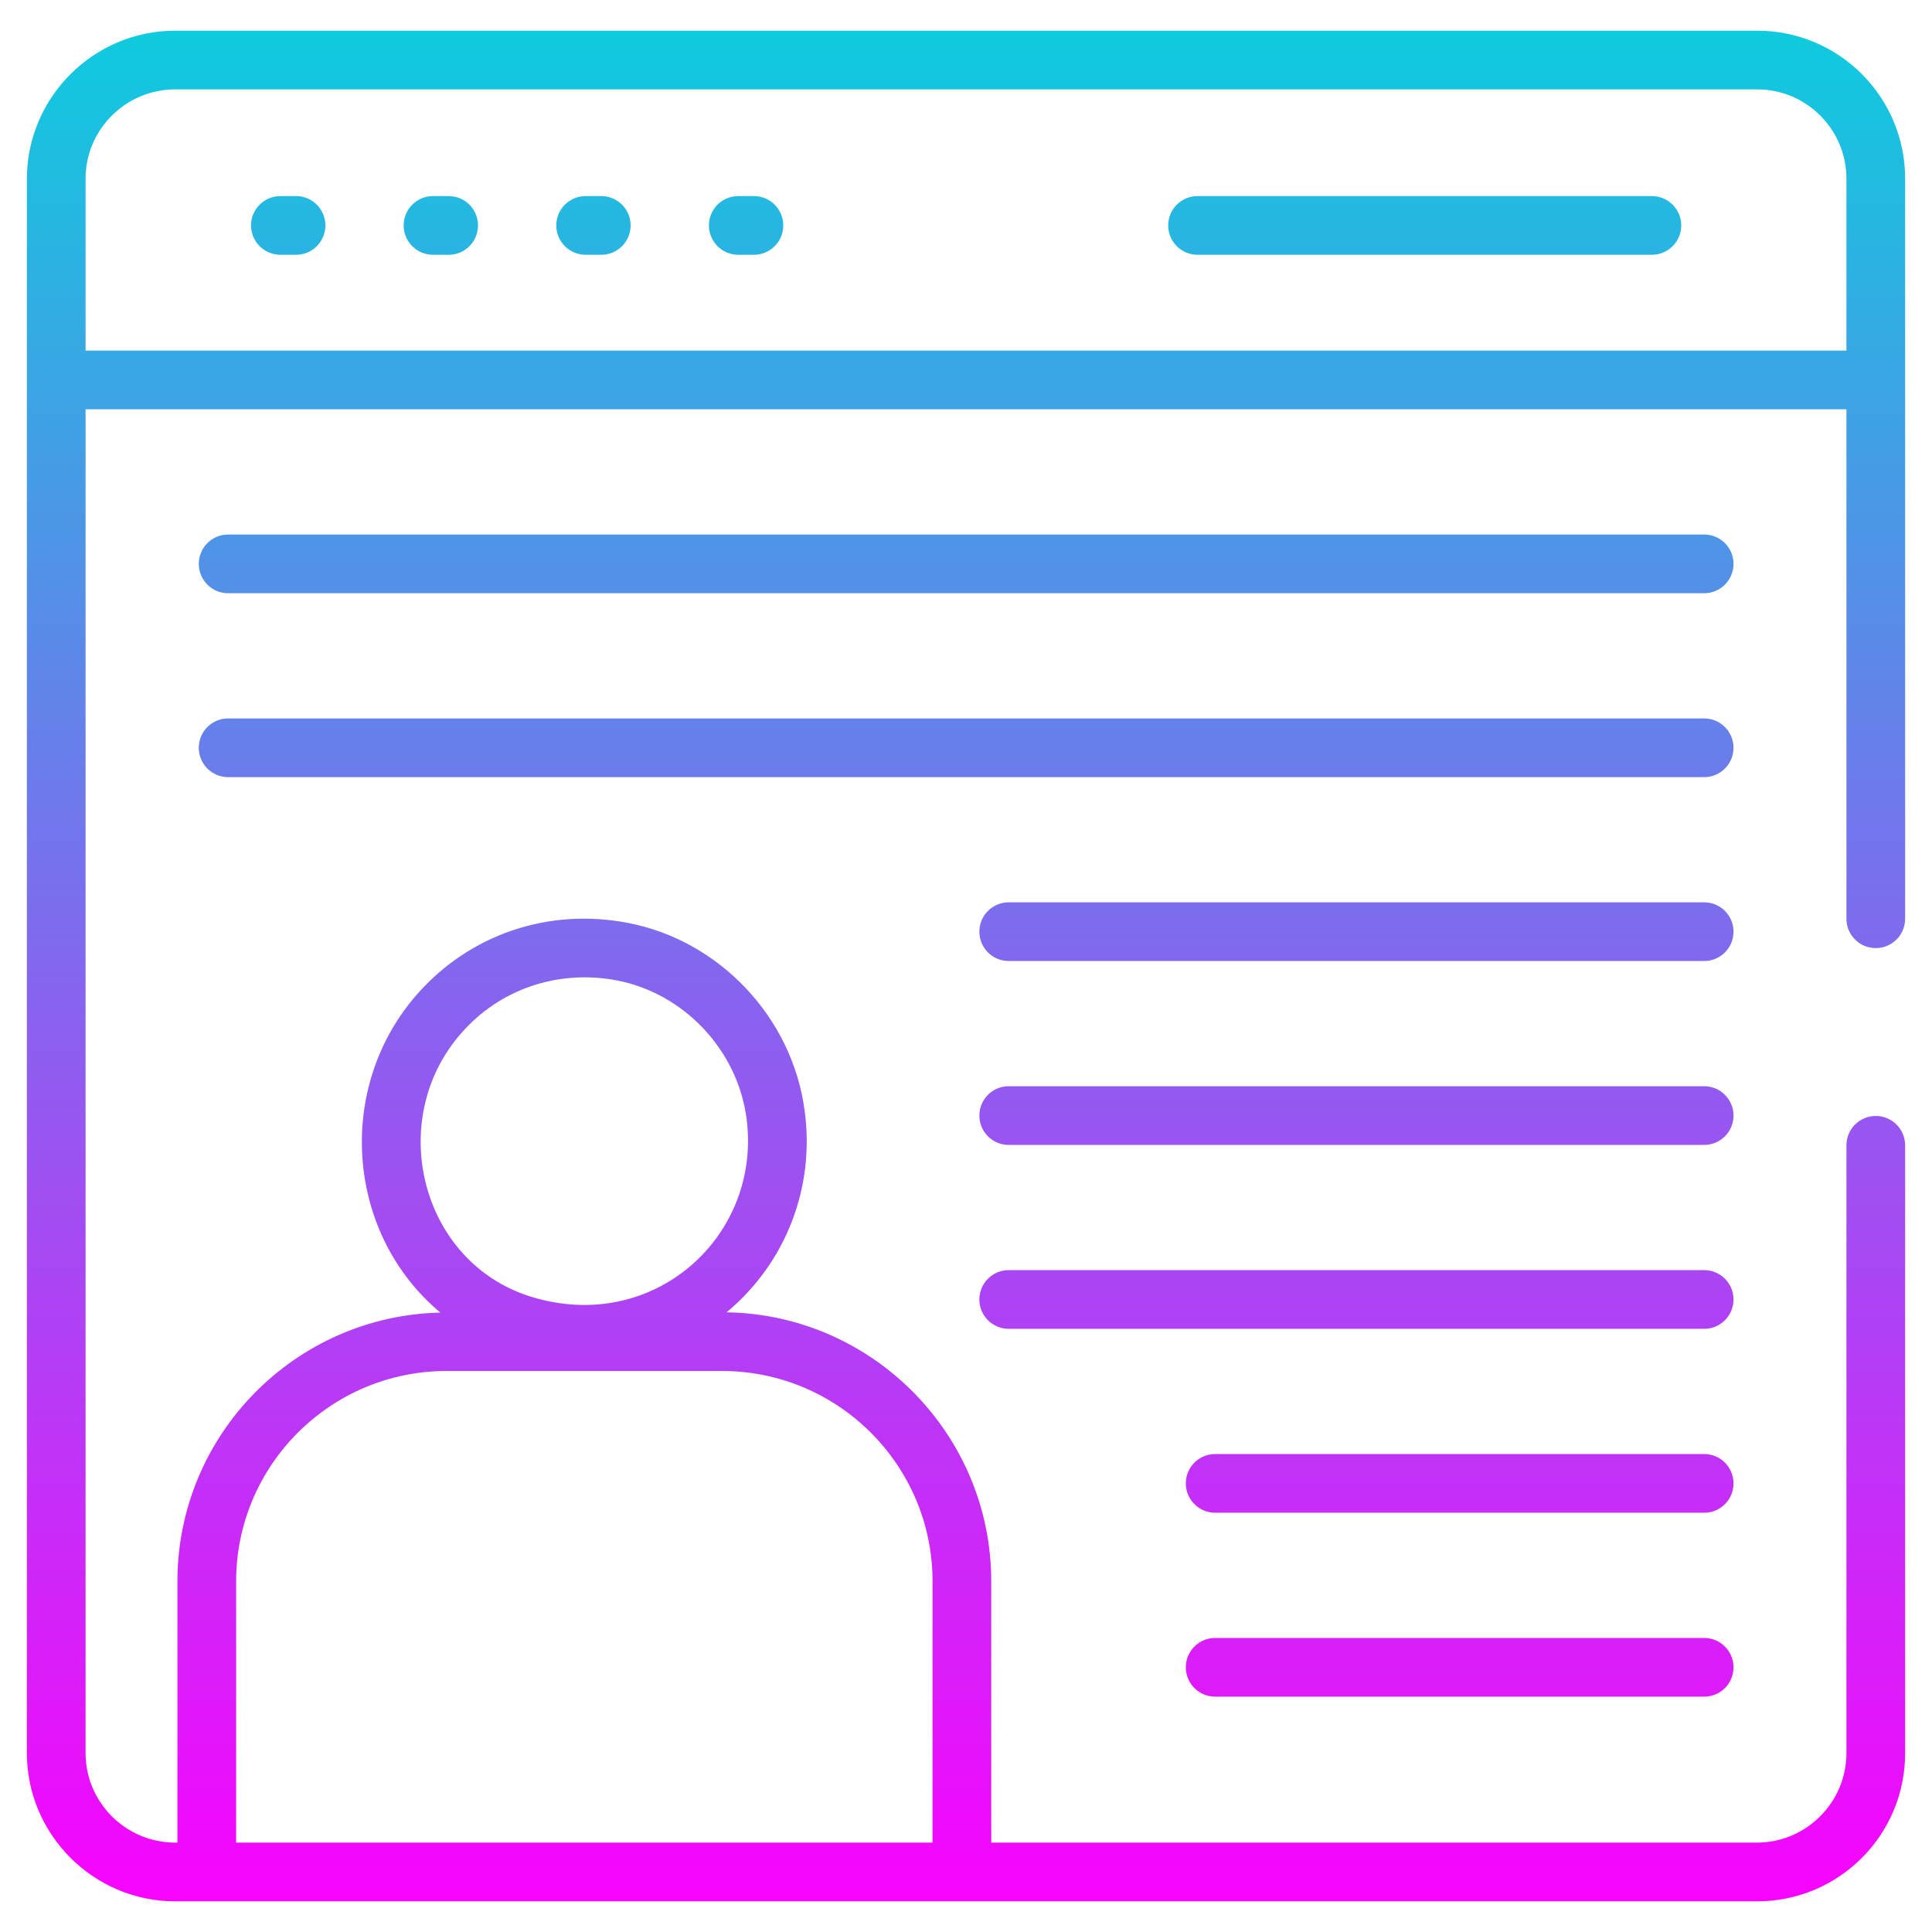 <svg height="512" viewBox="0 0 512 512" width="512" xmlns="http://www.w3.org/2000/svg" xmlns:xlink="http://www.w3.org/1999/xlink"><linearGradient id="a" gradientUnits="userSpaceOnUse" x1="256" x2="256" y1="503.866" y2="8.134"><stop offset="0" stop-color="#f803fe"/><stop offset="1" stop-color="#0ecbde"/></linearGradient><path d="m504.877 243.478v-196.146c0-21.649-17.55-39.198-39.198-39.198h-419.28c-21.602 0-39.276 17.674-39.276 39.276v417.18c0 21.602 17.674 39.276 39.276 39.276h419.28c21.648 0 39.198-17.55 39.198-39.198v-161.148c0-4.295-3.482-7.777-7.777-7.777s-7.777 3.482-7.777 7.777v161.07c0 13.047-10.674 23.721-23.721 23.721h-202.914v-69.219c0-38.965-31.421-70.697-70.152-71.319.077-.078.155-.156.311-.234 15.477-13.066 23.177-32.976 20.377-53.275-3.266-24.655-22.632-45.109-46.898-49.698-21.076-4.044-41.92 3.111-55.842 18.977-21.777 24.888-18.743 63.463 6.222 84.307-38.576.856-69.686 32.432-69.686 71.241v69.219h-.622c-13.047 0-23.721-10.674-23.721-23.721v-356.126h466.645v135.016c0 4.295 3.482 7.777 7.777 7.777 4.296 0 7.778-3.482 7.778-7.778zm-382.649 30.333c10.188-11.666 25.588-16.955 41.22-13.999 17.811 3.422 31.966 18.432 34.376 36.476 4.2 31.187-24.577 57.553-57.319 47.286-29.087-9.178-38.42-46.82-18.277-69.763zm-59.652 145.282c0-30.799 25.043-55.764 55.764-55.764h73.03c30.721 0 55.764 24.965 55.764 55.764v69.219h-184.558zm-39.898-326.185v-45.576c0-12.989 10.655-23.644 23.721-23.644h419.28c13.066 0 23.643 10.655 23.643 23.644v45.576zm63.556-33.166c0 4.299-3.479 7.777-7.777 7.777h-4.155c-4.299 0-7.777-3.479-7.777-7.777s3.479-7.777 7.777-7.777h4.155c4.298-.001 7.777 3.478 7.777 7.777zm40.444 0c0 4.299-3.479 7.777-7.777 7.777h-4.147c-4.299 0-7.777-3.479-7.777-7.777s3.479-7.777 7.777-7.777h4.147c4.298-.001 7.777 3.478 7.777 7.777zm40.444 0c0 4.299-3.479 7.777-7.777 7.777h-4.147c-4.299 0-7.777-3.479-7.777-7.777s3.479-7.777 7.777-7.777h4.147c4.298-.001 7.777 3.478 7.777 7.777zm40.451 0c0 4.299-3.479 7.777-7.777 7.777h-4.147c-4.299 0-7.777-3.479-7.777-7.777s3.478-7.777 7.777-7.777h4.147c4.299-.001 7.777 3.478 7.777 7.777zm237.971 0c0 4.299-3.479 7.777-7.777 7.777h-120.406c-4.299 0-7.777-3.479-7.777-7.777s3.479-7.777 7.777-7.777h120.406c4.298-.001 7.777 3.478 7.777 7.777zm-392.866 89.691c0-4.299 3.479-7.777 7.777-7.777h391.165c4.299 0 7.777 3.479 7.777 7.777s-3.479 7.777-7.777 7.777h-391.164c-4.299 0-7.778-3.478-7.778-7.777zm0 48.738c0-4.299 3.479-7.777 7.777-7.777h391.165c4.299 0 7.777 3.479 7.777 7.777s-3.479 7.777-7.777 7.777h-391.164c-4.299 0-7.778-3.478-7.778-7.777zm406.72 48.73c0 4.299-3.479 7.777-7.777 7.777h-184.304c-4.299 0-7.777-3.479-7.777-7.777s3.479-7.777 7.777-7.777h184.303c4.299 0 7.778 3.478 7.778 7.777zm0 48.738c0 4.299-3.479 7.777-7.777 7.777h-184.304c-4.299 0-7.777-3.479-7.777-7.777 0-4.299 3.479-7.777 7.777-7.777h184.303c4.299 0 7.778 3.478 7.778 7.777zm0 48.738c0 4.299-3.479 7.777-7.777 7.777h-184.304c-4.299 0-7.777-3.479-7.777-7.777 0-4.299 3.479-7.777 7.777-7.777h184.303c4.299-.001 7.778 3.478 7.778 7.777zm0 48.738c0 4.299-3.479 7.777-7.777 7.777h-129.589c-4.299 0-7.777-3.479-7.777-7.777s3.478-7.777 7.777-7.777h129.588c4.299-.001 7.778 3.478 7.778 7.777zm0 48.738c0 4.299-3.479 7.777-7.777 7.777h-129.589c-4.299 0-7.777-3.479-7.777-7.777 0-4.299 3.478-7.777 7.777-7.777h129.588c4.299-.001 7.778 3.478 7.778 7.777z" fill="url(#a)"/></svg>
